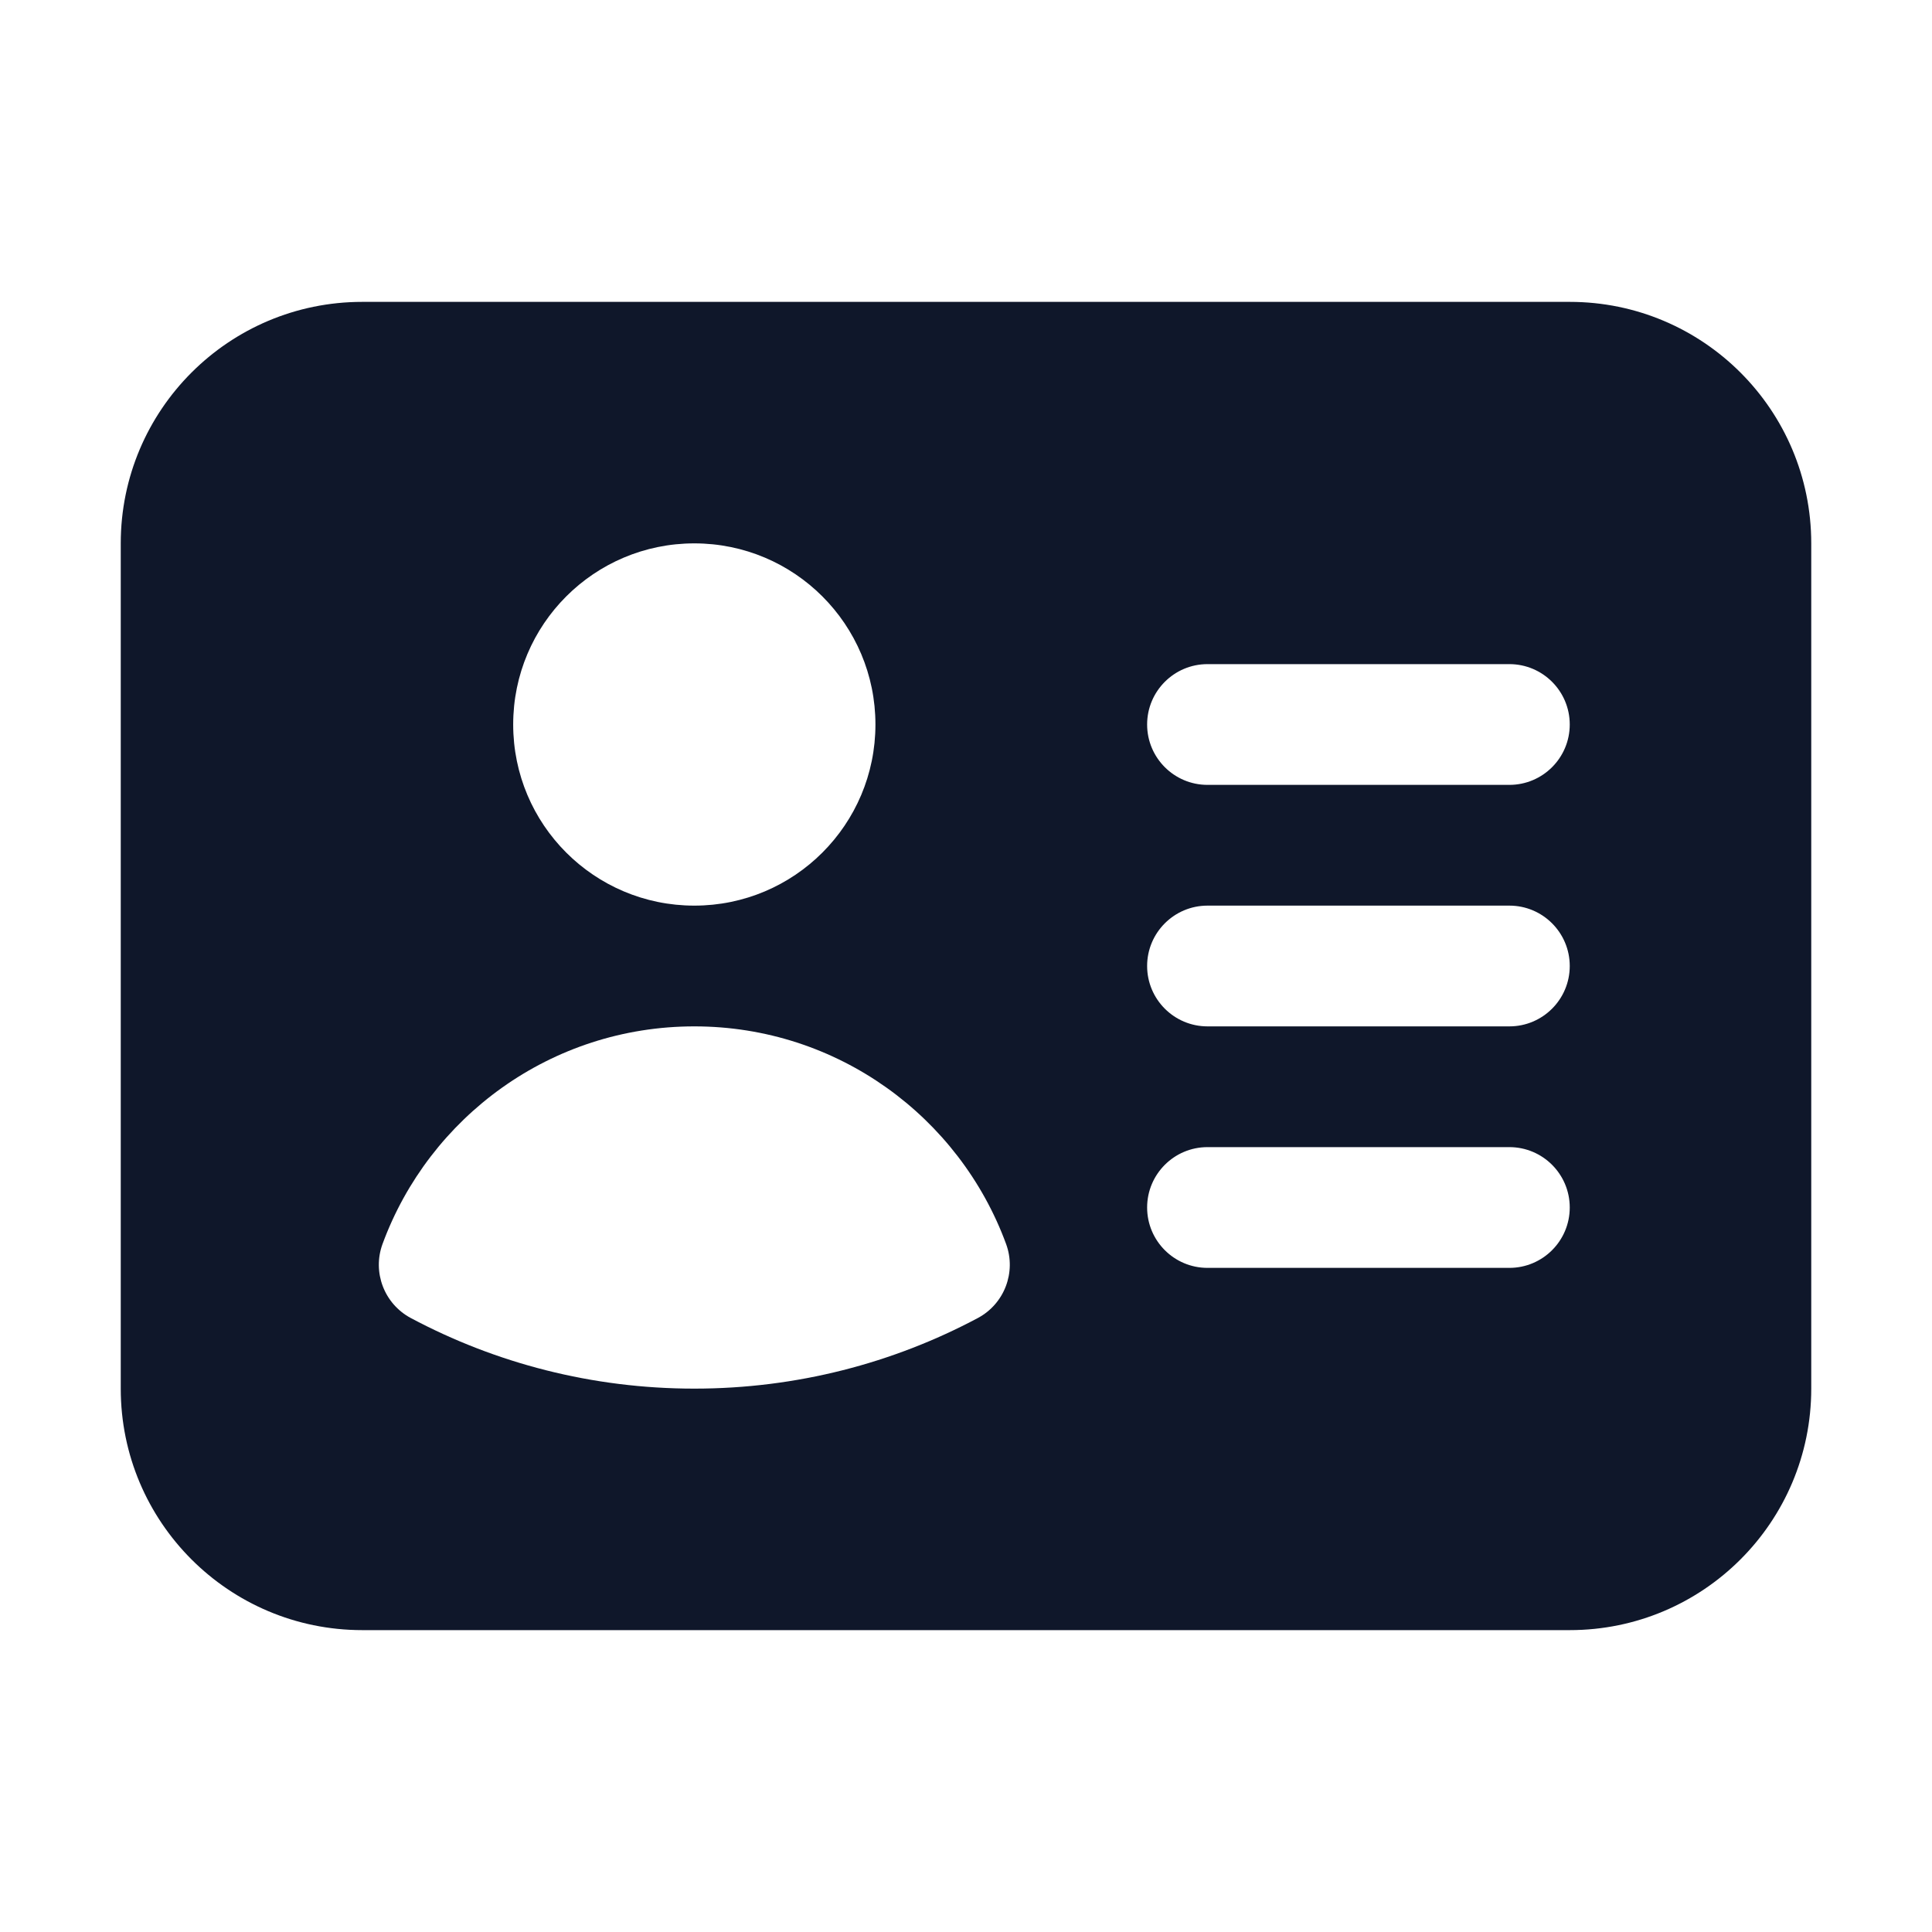 <svg preserveAspectRatio="xMidYMid slice" width="34px" height="34px" viewBox="0 0 24 24" fill="none" xmlns="http://www.w3.org/2000/svg">
<path fill-rule="evenodd" clip-rule="evenodd" d="M4.5 3.75C2.843 3.75 1.5 5.093 1.5 6.75V17.25C1.5 18.907 2.843 20.25 4.5 20.25H19.5C21.157 20.25 22.5 18.907 22.5 17.25V6.75C22.5 5.093 21.157 3.75 19.5 3.75H4.5ZM8.625 6.75C7.382 6.75 6.375 7.757 6.375 9C6.375 10.243 7.382 11.25 8.625 11.25C9.868 11.25 10.875 10.243 10.875 9C10.875 7.757 9.868 6.75 8.625 6.75ZM4.752 15.453C5.331 13.877 6.845 12.75 8.625 12.75C10.405 12.75 11.919 13.877 12.498 15.453C12.627 15.804 12.477 16.197 12.147 16.373C11.096 16.933 9.896 17.25 8.625 17.25C7.354 17.25 6.154 16.933 5.103 16.373C4.773 16.197 4.623 15.804 4.752 15.453ZM15 8.25C14.586 8.25 14.25 8.586 14.25 9C14.25 9.414 14.586 9.75 15 9.75H18.75C19.164 9.75 19.5 9.414 19.5 9C19.5 8.586 19.164 8.25 18.75 8.25H15ZM14.25 12C14.25 11.586 14.586 11.25 15 11.25H18.75C19.164 11.25 19.5 11.586 19.5 12C19.5 12.414 19.164 12.75 18.75 12.75H15C14.586 12.75 14.25 12.414 14.25 12ZM15 14.25C14.586 14.25 14.25 14.586 14.25 15C14.25 15.414 14.586 15.75 15 15.75H18.75C19.164 15.75 19.5 15.414 19.5 15C19.5 14.586 19.164 14.25 18.75 14.25H15Z" fill="#0F172A"/>
</svg>
